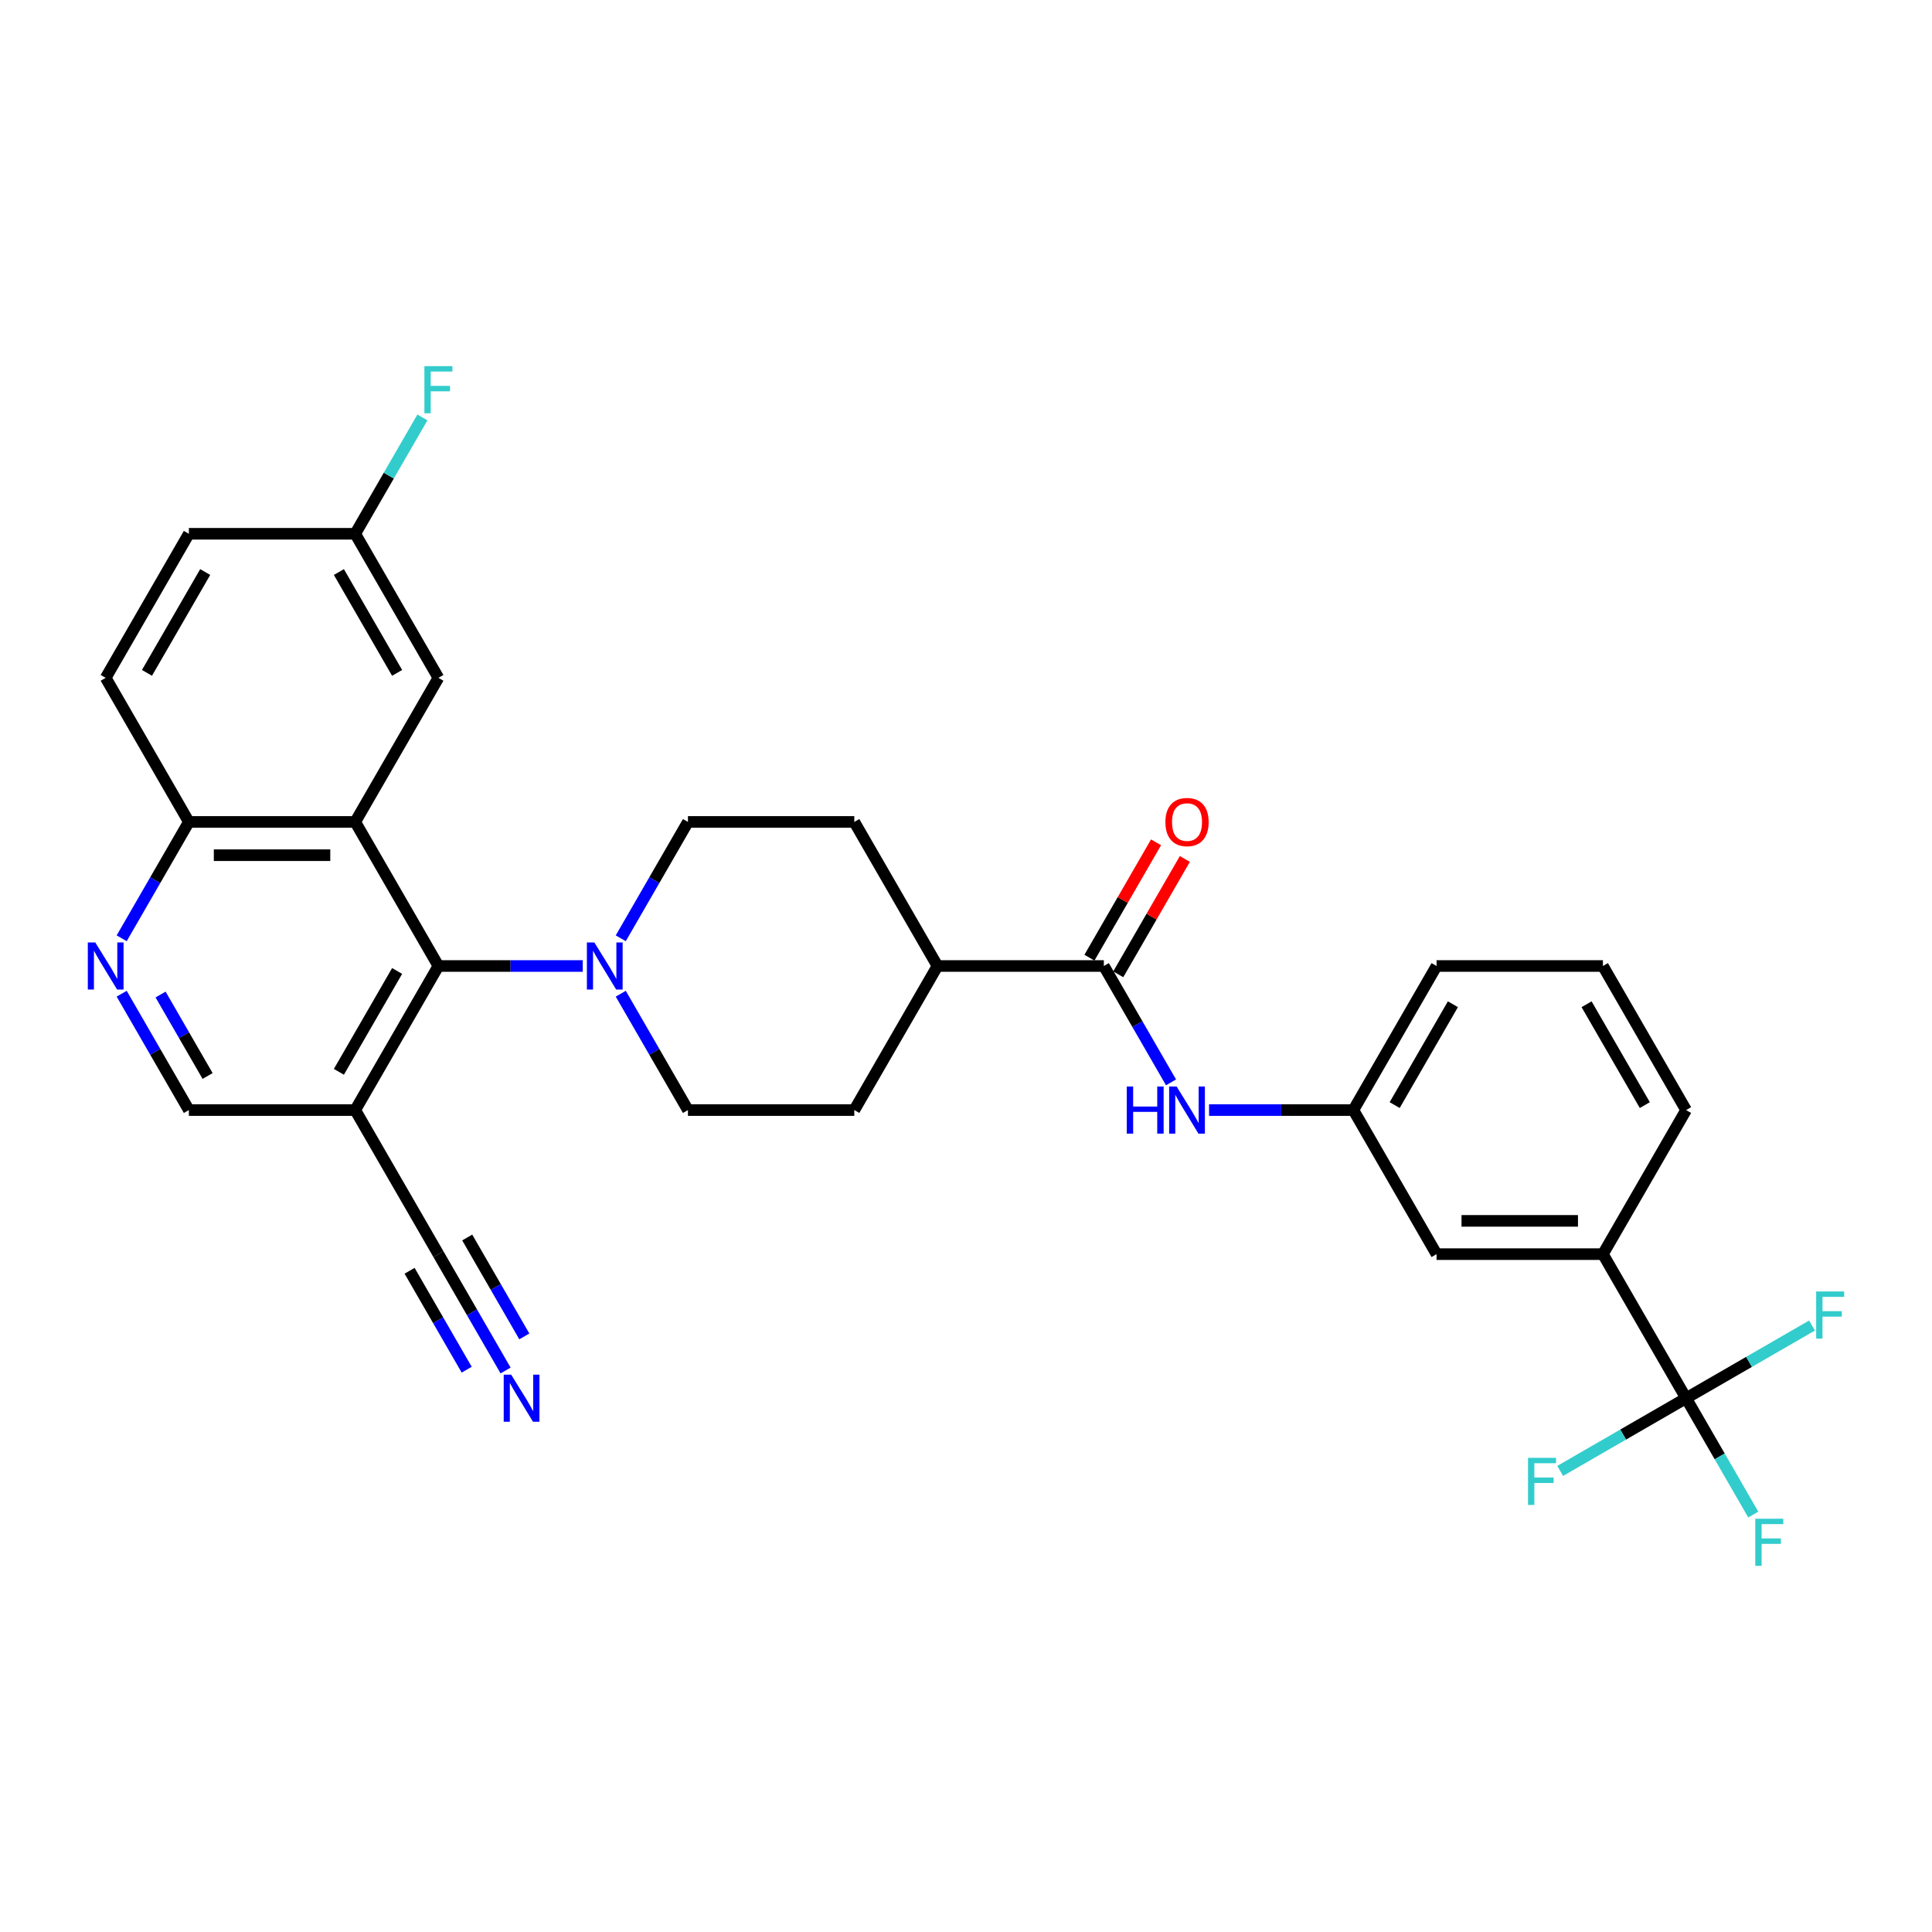 <?xml version='1.0' encoding='iso-8859-1'?>
<svg version='1.1' baseProfile='full'
              xmlns='http://www.w3.org/2000/svg'
                      xmlns:rdkit='http://www.rdkit.org/xml'
                      xmlns:xlink='http://www.w3.org/1999/xlink'
                  xml:space='preserve'
width='1000px' height='1000px' viewBox='0 0 1000 1000'>
<!-- END OF HEADER -->
<rect style='opacity:1.0;fill:#FFFFFF;stroke:none' width='1000' height='1000' x='0' y='0'> </rect>
<path class='bond-0' d='M 183.864,425.429 L 226.918,500' style='fill:none;fill-rule:evenodd;stroke:#000000;stroke-width:6px;stroke-linecap:butt;stroke-linejoin:miter;stroke-opacity:1' />
<path class='bond-9' d='M 183.864,425.429 L 97.756,425.429' style='fill:none;fill-rule:evenodd;stroke:#000000;stroke-width:6px;stroke-linecap:butt;stroke-linejoin:miter;stroke-opacity:1' />
<path class='bond-9' d='M 170.948,442.65 L 110.672,442.65' style='fill:none;fill-rule:evenodd;stroke:#000000;stroke-width:6px;stroke-linecap:butt;stroke-linejoin:miter;stroke-opacity:1' />
<path class='bond-11' d='M 183.864,425.429 L 226.918,350.857' style='fill:none;fill-rule:evenodd;stroke:#000000;stroke-width:6px;stroke-linecap:butt;stroke-linejoin:miter;stroke-opacity:1' />
<path class='bond-2' d='M 226.918,500 L 264.271,500' style='fill:none;fill-rule:evenodd;stroke:#000000;stroke-width:6px;stroke-linecap:butt;stroke-linejoin:miter;stroke-opacity:1' />
<path class='bond-2' d='M 264.271,500 L 301.624,500' style='fill:none;fill-rule:evenodd;stroke:#0000FF;stroke-width:6px;stroke-linecap:butt;stroke-linejoin:miter;stroke-opacity:1' />
<path class='bond-3' d='M 226.918,500 L 183.864,574.571' style='fill:none;fill-rule:evenodd;stroke:#000000;stroke-width:6px;stroke-linecap:butt;stroke-linejoin:miter;stroke-opacity:1' />
<path class='bond-3' d='M 205.545,502.575 L 175.408,554.775' style='fill:none;fill-rule:evenodd;stroke:#000000;stroke-width:6px;stroke-linecap:butt;stroke-linejoin:miter;stroke-opacity:1' />
<path class='bond-1' d='M 872.724,723.714 L 829.67,649.143' style='fill:none;fill-rule:evenodd;stroke:#000000;stroke-width:6px;stroke-linecap:butt;stroke-linejoin:miter;stroke-opacity:1' />
<path class='bond-19' d='M 872.724,723.714 L 890.11,753.827' style='fill:none;fill-rule:evenodd;stroke:#000000;stroke-width:6px;stroke-linecap:butt;stroke-linejoin:miter;stroke-opacity:1' />
<path class='bond-19' d='M 890.11,753.827 L 907.495,783.94' style='fill:none;fill-rule:evenodd;stroke:#33CCCC;stroke-width:6px;stroke-linecap:butt;stroke-linejoin:miter;stroke-opacity:1' />
<path class='bond-20' d='M 872.724,723.714 L 840.14,742.526' style='fill:none;fill-rule:evenodd;stroke:#000000;stroke-width:6px;stroke-linecap:butt;stroke-linejoin:miter;stroke-opacity:1' />
<path class='bond-20' d='M 840.14,742.526 L 807.556,761.339' style='fill:none;fill-rule:evenodd;stroke:#33CCCC;stroke-width:6px;stroke-linecap:butt;stroke-linejoin:miter;stroke-opacity:1' />
<path class='bond-21' d='M 872.724,723.714 L 905.308,704.901' style='fill:none;fill-rule:evenodd;stroke:#000000;stroke-width:6px;stroke-linecap:butt;stroke-linejoin:miter;stroke-opacity:1' />
<path class='bond-21' d='M 905.308,704.901 L 937.892,686.089' style='fill:none;fill-rule:evenodd;stroke:#33CCCC;stroke-width:6px;stroke-linecap:butt;stroke-linejoin:miter;stroke-opacity:1' />
<path class='bond-14' d='M 321.307,514.346 L 338.693,544.458' style='fill:none;fill-rule:evenodd;stroke:#0000FF;stroke-width:6px;stroke-linecap:butt;stroke-linejoin:miter;stroke-opacity:1' />
<path class='bond-14' d='M 338.693,544.458 L 356.079,574.571' style='fill:none;fill-rule:evenodd;stroke:#000000;stroke-width:6px;stroke-linecap:butt;stroke-linejoin:miter;stroke-opacity:1' />
<path class='bond-15' d='M 321.307,485.654 L 338.693,455.542' style='fill:none;fill-rule:evenodd;stroke:#0000FF;stroke-width:6px;stroke-linecap:butt;stroke-linejoin:miter;stroke-opacity:1' />
<path class='bond-15' d='M 338.693,455.542 L 356.079,425.429' style='fill:none;fill-rule:evenodd;stroke:#000000;stroke-width:6px;stroke-linecap:butt;stroke-linejoin:miter;stroke-opacity:1' />
<path class='bond-7' d='M 183.864,574.571 L 226.918,649.143' style='fill:none;fill-rule:evenodd;stroke:#000000;stroke-width:6px;stroke-linecap:butt;stroke-linejoin:miter;stroke-opacity:1' />
<path class='bond-32' d='M 183.864,574.571 L 97.756,574.571' style='fill:none;fill-rule:evenodd;stroke:#000000;stroke-width:6px;stroke-linecap:butt;stroke-linejoin:miter;stroke-opacity:1' />
<path class='bond-4' d='M 571.348,500 L 485.24,500' style='fill:none;fill-rule:evenodd;stroke:#000000;stroke-width:6px;stroke-linecap:butt;stroke-linejoin:miter;stroke-opacity:1' />
<path class='bond-6' d='M 571.348,500 L 588.733,530.113' style='fill:none;fill-rule:evenodd;stroke:#000000;stroke-width:6px;stroke-linecap:butt;stroke-linejoin:miter;stroke-opacity:1' />
<path class='bond-6' d='M 588.733,530.113 L 606.119,560.226' style='fill:none;fill-rule:evenodd;stroke:#0000FF;stroke-width:6px;stroke-linecap:butt;stroke-linejoin:miter;stroke-opacity:1' />
<path class='bond-18' d='M 578.805,504.305 L 596.041,474.451' style='fill:none;fill-rule:evenodd;stroke:#000000;stroke-width:6px;stroke-linecap:butt;stroke-linejoin:miter;stroke-opacity:1' />
<path class='bond-18' d='M 596.041,474.451 L 613.278,444.596' style='fill:none;fill-rule:evenodd;stroke:#FF0000;stroke-width:6px;stroke-linecap:butt;stroke-linejoin:miter;stroke-opacity:1' />
<path class='bond-18' d='M 563.89,495.695 L 581.127,465.84' style='fill:none;fill-rule:evenodd;stroke:#000000;stroke-width:6px;stroke-linecap:butt;stroke-linejoin:miter;stroke-opacity:1' />
<path class='bond-18' d='M 581.127,465.84 L 598.364,435.985' style='fill:none;fill-rule:evenodd;stroke:#FF0000;stroke-width:6px;stroke-linecap:butt;stroke-linejoin:miter;stroke-opacity:1' />
<path class='bond-5' d='M 62.985,485.654 L 80.371,455.542' style='fill:none;fill-rule:evenodd;stroke:#0000FF;stroke-width:6px;stroke-linecap:butt;stroke-linejoin:miter;stroke-opacity:1' />
<path class='bond-5' d='M 80.371,455.542 L 97.756,425.429' style='fill:none;fill-rule:evenodd;stroke:#000000;stroke-width:6px;stroke-linecap:butt;stroke-linejoin:miter;stroke-opacity:1' />
<path class='bond-12' d='M 62.985,514.346 L 80.371,544.458' style='fill:none;fill-rule:evenodd;stroke:#0000FF;stroke-width:6px;stroke-linecap:butt;stroke-linejoin:miter;stroke-opacity:1' />
<path class='bond-12' d='M 80.371,544.458 L 97.756,574.571' style='fill:none;fill-rule:evenodd;stroke:#000000;stroke-width:6px;stroke-linecap:butt;stroke-linejoin:miter;stroke-opacity:1' />
<path class='bond-12' d='M 83.115,514.769 L 95.285,535.848' style='fill:none;fill-rule:evenodd;stroke:#0000FF;stroke-width:6px;stroke-linecap:butt;stroke-linejoin:miter;stroke-opacity:1' />
<path class='bond-12' d='M 95.285,535.848 L 107.455,556.927' style='fill:none;fill-rule:evenodd;stroke:#000000;stroke-width:6px;stroke-linecap:butt;stroke-linejoin:miter;stroke-opacity:1' />
<path class='bond-16' d='M 625.802,574.571 L 663.155,574.571' style='fill:none;fill-rule:evenodd;stroke:#0000FF;stroke-width:6px;stroke-linecap:butt;stroke-linejoin:miter;stroke-opacity:1' />
<path class='bond-16' d='M 663.155,574.571 L 700.509,574.571' style='fill:none;fill-rule:evenodd;stroke:#000000;stroke-width:6px;stroke-linecap:butt;stroke-linejoin:miter;stroke-opacity:1' />
<path class='bond-8' d='M 226.918,649.143 L 244.303,679.255' style='fill:none;fill-rule:evenodd;stroke:#000000;stroke-width:6px;stroke-linecap:butt;stroke-linejoin:miter;stroke-opacity:1' />
<path class='bond-8' d='M 244.303,679.255 L 261.689,709.368' style='fill:none;fill-rule:evenodd;stroke:#0000FF;stroke-width:6px;stroke-linecap:butt;stroke-linejoin:miter;stroke-opacity:1' />
<path class='bond-8' d='M 212.003,657.753 L 226.781,683.349' style='fill:none;fill-rule:evenodd;stroke:#000000;stroke-width:6px;stroke-linecap:butt;stroke-linejoin:miter;stroke-opacity:1' />
<path class='bond-8' d='M 226.781,683.349 L 241.559,708.945' style='fill:none;fill-rule:evenodd;stroke:#0000FF;stroke-width:6px;stroke-linecap:butt;stroke-linejoin:miter;stroke-opacity:1' />
<path class='bond-8' d='M 241.832,640.532 L 256.61,666.128' style='fill:none;fill-rule:evenodd;stroke:#000000;stroke-width:6px;stroke-linecap:butt;stroke-linejoin:miter;stroke-opacity:1' />
<path class='bond-8' d='M 256.61,666.128 L 271.387,691.724' style='fill:none;fill-rule:evenodd;stroke:#0000FF;stroke-width:6px;stroke-linecap:butt;stroke-linejoin:miter;stroke-opacity:1' />
<path class='bond-24' d='M 97.756,425.429 L 54.703,350.857' style='fill:none;fill-rule:evenodd;stroke:#000000;stroke-width:6px;stroke-linecap:butt;stroke-linejoin:miter;stroke-opacity:1' />
<path class='bond-10' d='M 829.67,649.143 L 743.563,649.143' style='fill:none;fill-rule:evenodd;stroke:#000000;stroke-width:6px;stroke-linecap:butt;stroke-linejoin:miter;stroke-opacity:1' />
<path class='bond-10' d='M 816.754,631.921 L 756.479,631.921' style='fill:none;fill-rule:evenodd;stroke:#000000;stroke-width:6px;stroke-linecap:butt;stroke-linejoin:miter;stroke-opacity:1' />
<path class='bond-34' d='M 829.67,649.143 L 872.724,574.571' style='fill:none;fill-rule:evenodd;stroke:#000000;stroke-width:6px;stroke-linecap:butt;stroke-linejoin:miter;stroke-opacity:1' />
<path class='bond-25' d='M 226.918,350.857 L 183.864,276.286' style='fill:none;fill-rule:evenodd;stroke:#000000;stroke-width:6px;stroke-linecap:butt;stroke-linejoin:miter;stroke-opacity:1' />
<path class='bond-25' d='M 205.545,348.282 L 175.408,296.083' style='fill:none;fill-rule:evenodd;stroke:#000000;stroke-width:6px;stroke-linecap:butt;stroke-linejoin:miter;stroke-opacity:1' />
<path class='bond-13' d='M 485.24,500 L 442.186,425.429' style='fill:none;fill-rule:evenodd;stroke:#000000;stroke-width:6px;stroke-linecap:butt;stroke-linejoin:miter;stroke-opacity:1' />
<path class='bond-33' d='M 485.24,500 L 442.186,574.571' style='fill:none;fill-rule:evenodd;stroke:#000000;stroke-width:6px;stroke-linecap:butt;stroke-linejoin:miter;stroke-opacity:1' />
<path class='bond-23' d='M 356.079,574.571 L 442.186,574.571' style='fill:none;fill-rule:evenodd;stroke:#000000;stroke-width:6px;stroke-linecap:butt;stroke-linejoin:miter;stroke-opacity:1' />
<path class='bond-22' d='M 356.079,425.429 L 442.186,425.429' style='fill:none;fill-rule:evenodd;stroke:#000000;stroke-width:6px;stroke-linecap:butt;stroke-linejoin:miter;stroke-opacity:1' />
<path class='bond-17' d='M 700.509,574.571 L 743.563,649.143' style='fill:none;fill-rule:evenodd;stroke:#000000;stroke-width:6px;stroke-linecap:butt;stroke-linejoin:miter;stroke-opacity:1' />
<path class='bond-30' d='M 700.509,574.571 L 743.563,500' style='fill:none;fill-rule:evenodd;stroke:#000000;stroke-width:6px;stroke-linecap:butt;stroke-linejoin:miter;stroke-opacity:1' />
<path class='bond-30' d='M 721.881,571.996 L 752.019,519.796' style='fill:none;fill-rule:evenodd;stroke:#000000;stroke-width:6px;stroke-linecap:butt;stroke-linejoin:miter;stroke-opacity:1' />
<path class='bond-31' d='M 54.703,350.857 L 97.756,276.286' style='fill:none;fill-rule:evenodd;stroke:#000000;stroke-width:6px;stroke-linecap:butt;stroke-linejoin:miter;stroke-opacity:1' />
<path class='bond-31' d='M 76.075,348.282 L 106.212,296.083' style='fill:none;fill-rule:evenodd;stroke:#000000;stroke-width:6px;stroke-linecap:butt;stroke-linejoin:miter;stroke-opacity:1' />
<path class='bond-26' d='M 183.864,276.286 L 97.756,276.286' style='fill:none;fill-rule:evenodd;stroke:#000000;stroke-width:6px;stroke-linecap:butt;stroke-linejoin:miter;stroke-opacity:1' />
<path class='bond-27' d='M 183.864,276.286 L 201.249,246.173' style='fill:none;fill-rule:evenodd;stroke:#000000;stroke-width:6px;stroke-linecap:butt;stroke-linejoin:miter;stroke-opacity:1' />
<path class='bond-27' d='M 201.249,246.173 L 218.635,216.06' style='fill:none;fill-rule:evenodd;stroke:#33CCCC;stroke-width:6px;stroke-linecap:butt;stroke-linejoin:miter;stroke-opacity:1' />
<path class='bond-28' d='M 872.724,574.571 L 829.67,500' style='fill:none;fill-rule:evenodd;stroke:#000000;stroke-width:6px;stroke-linecap:butt;stroke-linejoin:miter;stroke-opacity:1' />
<path class='bond-28' d='M 851.352,571.996 L 821.214,519.796' style='fill:none;fill-rule:evenodd;stroke:#000000;stroke-width:6px;stroke-linecap:butt;stroke-linejoin:miter;stroke-opacity:1' />
<path class='bond-29' d='M 829.67,500 L 743.563,500' style='fill:none;fill-rule:evenodd;stroke:#000000;stroke-width:6px;stroke-linecap:butt;stroke-linejoin:miter;stroke-opacity:1' />
<path  class='atom-3' d='M 307.635 487.807
L 315.625 500.723
Q 316.418 501.998, 317.692 504.305
Q 318.966 506.613, 319.035 506.751
L 319.035 487.807
L 322.273 487.807
L 322.273 512.193
L 318.932 512.193
L 310.356 498.071
Q 309.357 496.418, 308.289 494.524
Q 307.256 492.629, 306.946 492.044
L 306.946 512.193
L 303.777 512.193
L 303.777 487.807
L 307.635 487.807
' fill='#0000FF'/>
<path  class='atom-6' d='M 49.312 487.807
L 57.303 500.723
Q 58.095 501.998, 59.37 504.305
Q 60.644 506.613, 60.713 506.751
L 60.713 487.807
L 63.95 487.807
L 63.95 512.193
L 60.609 512.193
L 52.033 498.071
Q 51.034 496.418, 49.967 494.524
Q 48.933 492.629, 48.623 492.044
L 48.623 512.193
L 45.455 512.193
L 45.455 487.807
L 49.312 487.807
' fill='#0000FF'/>
<path  class='atom-7' d='M 583.213 562.378
L 586.52 562.378
L 586.52 572.746
L 598.988 572.746
L 598.988 562.378
L 602.295 562.378
L 602.295 586.764
L 598.988 586.764
L 598.988 575.501
L 586.52 575.501
L 586.52 586.764
L 583.213 586.764
L 583.213 562.378
' fill='#0000FF'/>
<path  class='atom-7' d='M 609.011 562.378
L 617.002 575.295
Q 617.794 576.569, 619.068 578.877
Q 620.343 581.184, 620.412 581.322
L 620.412 562.378
L 623.649 562.378
L 623.649 586.764
L 620.308 586.764
L 611.732 572.642
Q 610.733 570.989, 609.665 569.095
Q 608.632 567.2, 608.322 566.615
L 608.322 586.764
L 605.153 586.764
L 605.153 562.378
L 609.011 562.378
' fill='#0000FF'/>
<path  class='atom-9' d='M 264.581 711.521
L 272.572 724.437
Q 273.364 725.712, 274.638 728.019
Q 275.913 730.327, 275.982 730.465
L 275.982 711.521
L 279.219 711.521
L 279.219 735.907
L 275.878 735.907
L 267.302 721.785
Q 266.303 720.132, 265.235 718.237
Q 264.202 716.343, 263.892 715.758
L 263.892 735.907
L 260.723 735.907
L 260.723 711.521
L 264.581 711.521
' fill='#0000FF'/>
<path  class='atom-19' d='M 603.207 425.498
Q 603.207 419.642, 606.101 416.37
Q 608.994 413.098, 614.401 413.098
Q 619.809 413.098, 622.702 416.37
Q 625.595 419.642, 625.595 425.498
Q 625.595 431.422, 622.668 434.797
Q 619.74 438.138, 614.401 438.138
Q 609.028 438.138, 606.101 434.797
Q 603.207 431.456, 603.207 425.498
M 614.401 435.383
Q 618.121 435.383, 620.119 432.903
Q 622.151 430.388, 622.151 425.498
Q 622.151 420.71, 620.119 418.299
Q 618.121 415.854, 614.401 415.854
Q 610.682 415.854, 608.649 418.265
Q 606.652 420.676, 606.652 425.498
Q 606.652 430.423, 608.649 432.903
Q 610.682 435.383, 614.401 435.383
' fill='#FF0000'/>
<path  class='atom-20' d='M 908.527 786.092
L 923.028 786.092
L 923.028 788.882
L 911.799 788.882
L 911.799 796.287
L 921.788 796.287
L 921.788 799.112
L 911.799 799.112
L 911.799 810.478
L 908.527 810.478
L 908.527 786.092
' fill='#33CCCC'/>
<path  class='atom-21' d='M 790.902 754.575
L 805.403 754.575
L 805.403 757.365
L 794.174 757.365
L 794.174 764.77
L 804.163 764.77
L 804.163 767.594
L 794.174 767.594
L 794.174 778.96
L 790.902 778.96
L 790.902 754.575
' fill='#33CCCC'/>
<path  class='atom-22' d='M 940.045 668.467
L 954.545 668.467
L 954.545 671.257
L 943.317 671.257
L 943.317 678.662
L 953.306 678.662
L 953.306 681.487
L 943.317 681.487
L 943.317 692.853
L 940.045 692.853
L 940.045 668.467
' fill='#33CCCC'/>
<path  class='atom-28' d='M 219.667 189.522
L 234.168 189.522
L 234.168 192.312
L 222.939 192.312
L 222.939 199.717
L 232.928 199.717
L 232.928 202.541
L 222.939 202.541
L 222.939 213.908
L 219.667 213.908
L 219.667 189.522
' fill='#33CCCC'/>
</svg>
